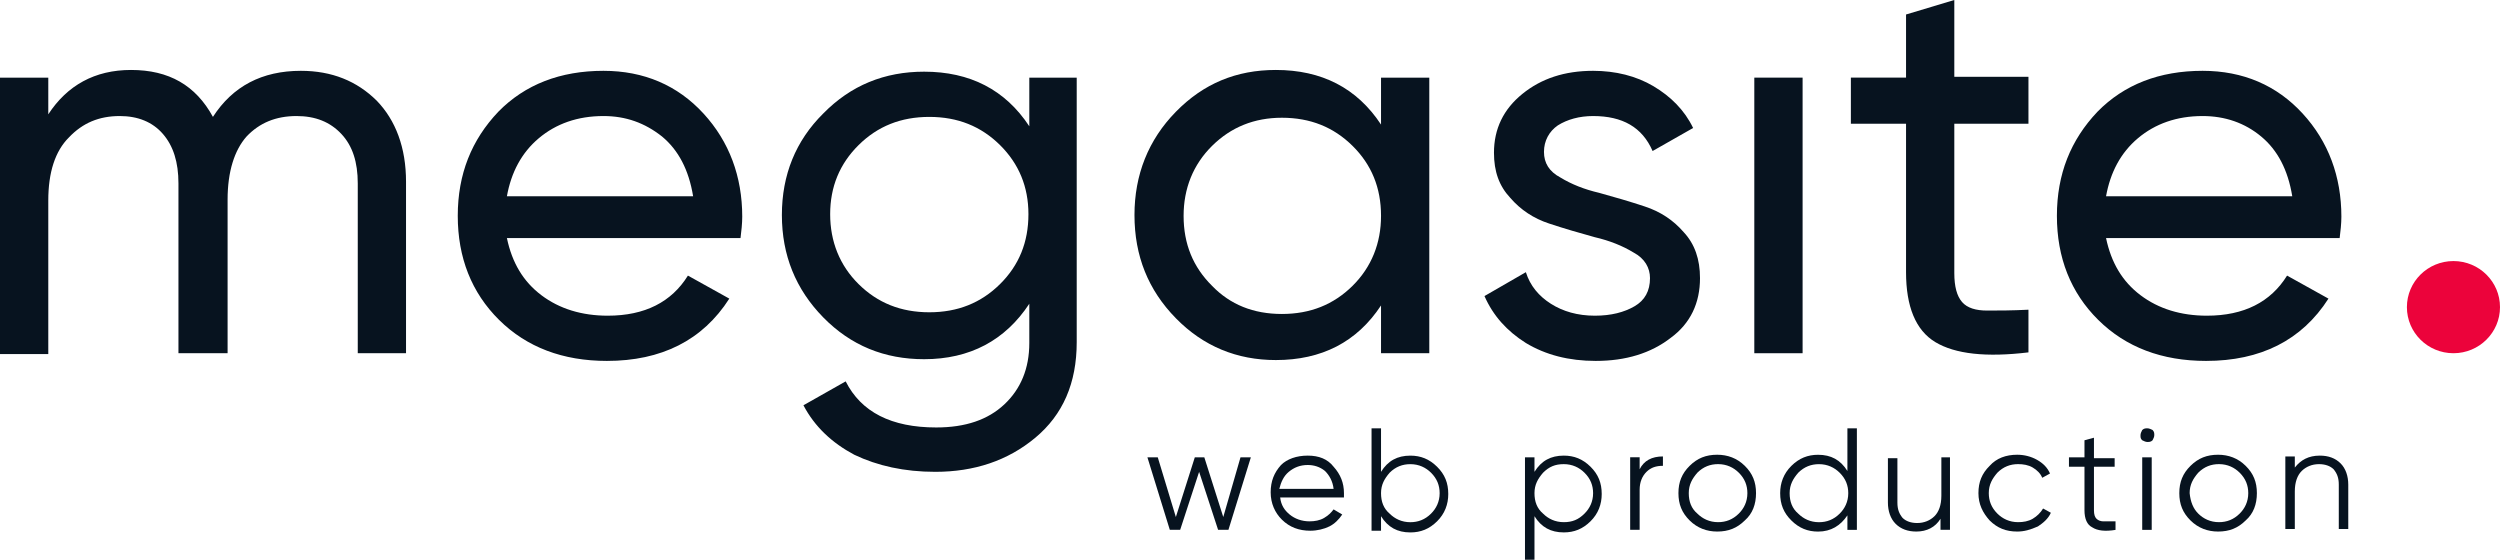 <svg width="134" height="30" viewBox="0 0 134 30" fill="none" xmlns="http://www.w3.org/2000/svg">
<path d="M16.126 3.796C17.79 3.796 19.13 4.345 20.192 5.396C21.209 6.448 21.763 7.912 21.763 9.741V18.933H19.176V9.832C19.176 8.689 18.898 7.82 18.298 7.18C17.697 6.54 16.912 6.22 15.895 6.22C14.786 6.22 13.908 6.585 13.215 7.317C12.568 8.049 12.199 9.192 12.199 10.701V18.933H9.565V9.832C9.565 8.689 9.288 7.82 8.733 7.18C8.179 6.54 7.393 6.22 6.423 6.22C5.314 6.22 4.436 6.585 3.697 7.363C2.957 8.095 2.588 9.238 2.588 10.747V18.979H0V4.162H2.588V6.128C3.604 4.573 5.083 3.75 7.023 3.75C9.056 3.75 10.489 4.573 11.413 6.265C12.476 4.619 14.047 3.796 16.126 3.796Z" fill="#07131F"/>
<path d="M27.17 12.759C27.447 14.086 28.048 15.092 29.018 15.823C29.988 16.555 31.19 16.921 32.576 16.921C34.563 16.921 35.995 16.189 36.873 14.772L39.091 16.006C37.659 18.247 35.441 19.345 32.53 19.345C30.173 19.345 28.233 18.613 26.754 17.15C25.275 15.686 24.536 13.811 24.536 11.57C24.536 9.33 25.275 7.501 26.708 5.991C28.14 4.528 30.035 3.796 32.345 3.796C34.517 3.796 36.319 4.574 37.705 6.083C39.091 7.592 39.784 9.467 39.784 11.616C39.784 11.982 39.738 12.394 39.692 12.759H27.17ZM32.345 6.22C30.959 6.22 29.804 6.632 28.88 7.409C27.955 8.187 27.401 9.238 27.17 10.519H37.151C36.919 9.101 36.365 8.049 35.487 7.318C34.563 6.586 33.546 6.22 32.345 6.22Z" fill="#07131F"/>
<path d="M55.124 4.162H57.712V18.339C57.712 20.534 56.973 22.226 55.494 23.461C54.016 24.695 52.213 25.29 50.134 25.29C48.471 25.29 47.038 24.97 45.791 24.375C44.589 23.735 43.665 22.866 43.064 21.723L45.328 20.442C46.16 22.089 47.778 22.912 50.18 22.912C51.751 22.912 52.953 22.5 53.831 21.677C54.709 20.854 55.171 19.756 55.171 18.385V16.281C53.877 18.247 51.982 19.253 49.533 19.253C47.408 19.253 45.606 18.522 44.127 17.013C42.648 15.504 41.909 13.674 41.909 11.525C41.909 9.376 42.648 7.546 44.127 6.083C45.606 4.574 47.408 3.842 49.533 3.842C51.982 3.842 53.877 4.803 55.171 6.769V4.162H55.124ZM46.022 15.229C47.038 16.235 48.286 16.738 49.811 16.738C51.336 16.738 52.583 16.235 53.6 15.229C54.616 14.223 55.124 12.988 55.124 11.479C55.124 10.016 54.616 8.781 53.6 7.775C52.583 6.769 51.336 6.266 49.811 6.266C48.286 6.266 47.038 6.769 46.022 7.775C45.005 8.781 44.497 10.016 44.497 11.479C44.497 12.943 45.005 14.223 46.022 15.229Z" fill="#07131F"/>
<path d="M74.023 4.162H76.61V18.933H74.023V16.372C72.729 18.338 70.834 19.299 68.385 19.299C66.306 19.299 64.504 18.567 63.026 17.058C61.547 15.549 60.808 13.72 60.808 11.524C60.808 9.375 61.547 7.5 63.026 5.991C64.504 4.482 66.26 3.75 68.385 3.75C70.834 3.75 72.729 4.71 74.023 6.677V4.162ZM68.709 16.829C70.234 16.829 71.481 16.326 72.498 15.32C73.514 14.314 74.023 13.034 74.023 11.57C74.023 10.061 73.514 8.826 72.498 7.82C71.481 6.814 70.234 6.311 68.709 6.311C67.23 6.311 65.983 6.814 64.966 7.82C63.95 8.826 63.441 10.107 63.441 11.57C63.441 13.079 63.95 14.314 64.966 15.32C65.936 16.326 67.184 16.829 68.709 16.829Z" fill="#07131F"/>
<path d="M82.757 8.141C82.757 8.735 83.034 9.193 83.635 9.513C84.235 9.879 84.928 10.153 85.714 10.336C86.546 10.565 87.331 10.793 88.163 11.068C88.995 11.342 89.688 11.799 90.242 12.439C90.843 13.08 91.12 13.903 91.12 14.909C91.12 16.235 90.612 17.333 89.549 18.11C88.486 18.933 87.146 19.345 85.529 19.345C84.097 19.345 82.849 19.025 81.786 18.384C80.77 17.744 80.03 16.921 79.568 15.869L81.786 14.589C82.017 15.32 82.479 15.869 83.126 16.281C83.773 16.692 84.559 16.921 85.483 16.921C86.361 16.921 87.054 16.738 87.608 16.418C88.163 16.098 88.44 15.595 88.44 14.909C88.44 14.36 88.163 13.857 87.562 13.537C86.962 13.171 86.268 12.897 85.483 12.714C84.651 12.485 83.866 12.257 83.034 11.982C82.202 11.708 81.509 11.25 80.955 10.61C80.354 9.97 80.077 9.193 80.077 8.187C80.077 6.906 80.585 5.854 81.602 5.031C82.618 4.208 83.866 3.796 85.391 3.796C86.592 3.796 87.701 4.071 88.625 4.62C89.549 5.168 90.288 5.9 90.751 6.86L88.579 8.095C88.024 6.815 86.962 6.22 85.391 6.22C84.651 6.22 84.004 6.403 83.496 6.723C83.034 7.043 82.757 7.546 82.757 8.141Z" fill="#07131F"/>
<path d="M94.031 18.933V4.161H96.619V18.933H94.031Z" fill="#07131F"/>
<path d="M108.725 6.631H104.751V14.634C104.751 15.366 104.89 15.868 105.167 16.189C105.444 16.509 105.907 16.646 106.507 16.646C107.108 16.646 107.847 16.646 108.725 16.6V18.887C106.461 19.161 104.798 18.978 103.735 18.338C102.672 17.698 102.164 16.417 102.164 14.588V6.631H99.207V4.161H102.164V0.777L104.751 0V4.116H108.725V6.631Z" fill="#07131F"/>
<path d="M112.884 12.759C113.161 14.086 113.762 15.092 114.732 15.823C115.702 16.555 116.904 16.921 118.29 16.921C120.277 16.921 121.709 16.189 122.587 14.772L124.805 16.006C123.373 18.247 121.155 19.345 118.244 19.345C115.887 19.345 113.947 18.613 112.468 17.15C110.989 15.686 110.25 13.811 110.25 11.57C110.25 9.33 110.989 7.501 112.422 5.991C113.854 4.528 115.749 3.796 118.059 3.796C120.231 3.796 122.033 4.574 123.419 6.083C124.805 7.592 125.498 9.467 125.498 11.616C125.498 11.982 125.452 12.394 125.406 12.759H112.884ZM118.059 6.22C116.673 6.22 115.518 6.632 114.593 7.409C113.669 8.187 113.115 9.238 112.884 10.519H122.865C122.633 9.101 122.079 8.049 121.201 7.318C120.323 6.586 119.26 6.22 118.059 6.22Z" fill="#07131F"/>
<path d="M66.491 24.512H67.046L65.844 28.399H65.29L64.273 25.29L63.257 28.399H62.702L61.501 24.512H62.056L63.026 27.713L64.042 24.512H64.551L65.567 27.713L66.491 24.512Z" fill="#07131F"/>
<path d="M70.095 24.421C70.696 24.421 71.158 24.604 71.481 25.016C71.851 25.427 72.036 25.885 72.036 26.434C72.036 26.48 72.036 26.571 72.036 26.663H68.617C68.663 27.074 68.848 27.349 69.125 27.578C69.402 27.806 69.772 27.944 70.188 27.944C70.465 27.944 70.742 27.898 70.973 27.761C71.204 27.623 71.343 27.486 71.481 27.303L71.944 27.578C71.759 27.852 71.528 28.081 71.251 28.218C70.973 28.355 70.604 28.447 70.234 28.447C69.633 28.447 69.125 28.264 68.709 27.852C68.339 27.486 68.108 26.983 68.108 26.388C68.108 25.793 68.293 25.336 68.663 24.924C68.986 24.604 69.495 24.421 70.095 24.421ZM70.095 24.924C69.68 24.924 69.356 25.061 69.079 25.29C68.802 25.519 68.663 25.839 68.57 26.205H71.481C71.435 25.793 71.251 25.473 71.019 25.244C70.742 25.016 70.419 24.924 70.095 24.924Z" fill="#07131F"/>
<path d="M75.594 24.422C76.149 24.422 76.611 24.605 77.026 25.016C77.442 25.428 77.627 25.886 77.627 26.48C77.627 27.029 77.442 27.532 77.026 27.944C76.611 28.355 76.149 28.538 75.594 28.538C74.901 28.538 74.393 28.264 74.023 27.669V28.447H73.515V22.958H74.023V25.291C74.393 24.696 74.901 24.422 75.594 24.422ZM74.485 27.532C74.762 27.807 75.132 27.99 75.594 27.99C76.01 27.99 76.38 27.852 76.703 27.532C76.98 27.258 77.165 26.892 77.165 26.434C77.165 26.023 77.026 25.657 76.703 25.337C76.426 25.062 76.056 24.879 75.594 24.879C75.178 24.879 74.808 25.016 74.485 25.337C74.208 25.657 74.023 25.977 74.023 26.434C74.023 26.892 74.162 27.258 74.485 27.532Z" fill="#07131F"/>
<path d="M83.819 24.421C84.373 24.421 84.835 24.604 85.251 25.015C85.667 25.427 85.852 25.884 85.852 26.479C85.852 27.028 85.667 27.531 85.251 27.942C84.835 28.354 84.373 28.537 83.819 28.537C83.125 28.537 82.617 28.262 82.248 27.668V30H81.739V24.512H82.248V25.29C82.617 24.695 83.125 24.421 83.819 24.421ZM82.71 27.531C82.987 27.805 83.356 27.988 83.819 27.988C84.281 27.988 84.604 27.851 84.927 27.531C85.205 27.256 85.39 26.89 85.39 26.433C85.39 26.022 85.251 25.656 84.927 25.336C84.65 25.061 84.281 24.878 83.819 24.878C83.356 24.878 83.033 25.015 82.71 25.336C82.432 25.656 82.248 25.976 82.248 26.433C82.248 26.89 82.386 27.256 82.71 27.531Z" fill="#07131F"/>
<path d="M87.885 25.151C88.116 24.694 88.532 24.465 89.133 24.465V24.968C88.763 24.968 88.486 25.06 88.255 25.289C88.024 25.517 87.885 25.838 87.885 26.249V28.399H87.377V24.511H87.885V25.151Z" fill="#07131F"/>
<path d="M93.522 27.896C93.106 28.308 92.644 28.491 92.043 28.491C91.489 28.491 90.98 28.308 90.565 27.896C90.149 27.484 89.964 27.027 89.964 26.432C89.964 25.838 90.149 25.38 90.565 24.969C90.98 24.557 91.442 24.374 92.043 24.374C92.598 24.374 93.106 24.557 93.522 24.969C93.938 25.38 94.123 25.838 94.123 26.432C94.123 27.027 93.938 27.53 93.522 27.896ZM90.98 27.53C91.258 27.805 91.627 27.988 92.089 27.988C92.505 27.988 92.875 27.85 93.198 27.53C93.476 27.256 93.66 26.89 93.66 26.432C93.66 26.021 93.522 25.655 93.198 25.335C92.921 25.06 92.551 24.877 92.089 24.877C91.674 24.877 91.304 25.014 90.98 25.335C90.703 25.655 90.518 25.975 90.518 26.432C90.518 26.89 90.657 27.256 90.98 27.53Z" fill="#07131F"/>
<path d="M99.021 22.958H99.529V28.401H99.021V27.624C98.651 28.173 98.143 28.493 97.45 28.493C96.896 28.493 96.433 28.31 96.018 27.898C95.602 27.487 95.417 27.029 95.417 26.434C95.417 25.886 95.602 25.382 96.018 24.971C96.433 24.559 96.896 24.376 97.45 24.376C98.143 24.376 98.651 24.651 99.021 25.245V22.958ZM96.387 27.532C96.665 27.807 97.034 27.99 97.496 27.99C97.912 27.99 98.282 27.853 98.605 27.532C98.882 27.258 99.067 26.892 99.067 26.434C99.067 26.023 98.929 25.657 98.605 25.337C98.328 25.062 97.958 24.879 97.496 24.879C97.08 24.879 96.711 25.017 96.387 25.337C96.11 25.657 95.925 25.977 95.925 26.434C95.925 26.892 96.064 27.258 96.387 27.532Z" fill="#07131F"/>
<path d="M104.011 24.512H104.519V28.399H104.011V27.805C103.734 28.262 103.272 28.491 102.717 28.491C102.255 28.491 101.885 28.354 101.608 28.079C101.331 27.805 101.192 27.393 101.192 26.936V24.558H101.701V26.936C101.701 27.302 101.793 27.531 101.978 27.759C102.163 27.942 102.44 28.034 102.763 28.034C103.133 28.034 103.457 27.896 103.688 27.668C103.919 27.439 104.057 27.073 104.057 26.57V24.512H104.011Z" fill="#07131F"/>
<path d="M108.124 28.491C107.523 28.491 107.061 28.308 106.645 27.896C106.275 27.484 106.044 27.027 106.044 26.432C106.044 25.838 106.229 25.38 106.645 24.969C107.015 24.557 107.523 24.374 108.124 24.374C108.493 24.374 108.863 24.465 109.187 24.648C109.51 24.831 109.741 25.06 109.88 25.38L109.464 25.609C109.371 25.38 109.187 25.197 108.955 25.06C108.724 24.923 108.447 24.877 108.17 24.877C107.754 24.877 107.384 25.014 107.061 25.335C106.784 25.655 106.599 25.975 106.599 26.432C106.599 26.844 106.738 27.21 107.061 27.53C107.338 27.805 107.708 27.988 108.17 27.988C108.447 27.988 108.724 27.942 108.955 27.805C109.187 27.667 109.371 27.484 109.51 27.256L109.926 27.484C109.787 27.805 109.51 28.033 109.233 28.216C108.817 28.399 108.493 28.491 108.124 28.491Z" fill="#07131F"/>
<path d="M113.345 25.017H112.236V27.35C112.236 27.579 112.283 27.716 112.375 27.808C112.467 27.899 112.606 27.945 112.745 27.945C112.93 27.945 113.114 27.945 113.392 27.945V28.402C112.837 28.494 112.421 28.448 112.144 28.265C111.867 28.128 111.728 27.808 111.728 27.35V25.017H110.896V24.514H111.728V23.599L112.236 23.462V24.56H113.345V25.017Z" fill="#07131F"/>
<path d="M115.378 23.598C115.285 23.69 115.193 23.69 115.101 23.69C115.008 23.69 114.916 23.644 114.823 23.598C114.731 23.507 114.731 23.461 114.731 23.324C114.731 23.232 114.777 23.141 114.823 23.049C114.916 22.958 115.008 22.958 115.101 22.958C115.193 22.958 115.285 23.004 115.378 23.049C115.47 23.141 115.47 23.232 115.47 23.324C115.47 23.415 115.424 23.507 115.378 23.598ZM114.823 28.401V24.513H115.332V28.401H114.823Z" fill="#07131F"/>
<path d="M120.368 27.896C119.953 28.308 119.491 28.491 118.89 28.491C118.335 28.491 117.827 28.308 117.411 27.896C116.995 27.484 116.811 27.027 116.811 26.432C116.811 25.838 116.995 25.38 117.411 24.969C117.827 24.557 118.289 24.374 118.89 24.374C119.444 24.374 119.953 24.557 120.368 24.969C120.784 25.38 120.969 25.838 120.969 26.432C120.969 27.027 120.784 27.53 120.368 27.896ZM117.827 27.53C118.104 27.805 118.474 27.988 118.936 27.988C119.352 27.988 119.722 27.85 120.045 27.53C120.322 27.256 120.507 26.89 120.507 26.432C120.507 26.021 120.368 25.655 120.045 25.335C119.768 25.06 119.398 24.877 118.936 24.877C118.52 24.877 118.151 25.014 117.827 25.335C117.55 25.655 117.365 25.975 117.365 26.432C117.411 26.89 117.55 27.256 117.827 27.53Z" fill="#07131F"/>
<path d="M124.342 24.421C124.805 24.421 125.174 24.558 125.451 24.833C125.729 25.107 125.867 25.519 125.867 25.976V28.355H125.359V25.976C125.359 25.61 125.267 25.382 125.082 25.153C124.897 24.97 124.62 24.878 124.296 24.878C123.927 24.878 123.603 25.016 123.372 25.244C123.141 25.473 123.002 25.839 123.002 26.342V28.355H122.494V24.467H123.002V25.061C123.326 24.65 123.742 24.421 124.342 24.421Z" fill="#07131F"/>
<path d="M131.505 18.933C132.883 18.933 134 17.827 134 16.463C134 15.099 132.883 13.993 131.505 13.993C130.127 13.993 129.01 15.099 129.01 16.463C129.01 17.827 130.127 18.933 131.505 18.933Z" fill="#EC033B"/>
</svg>
